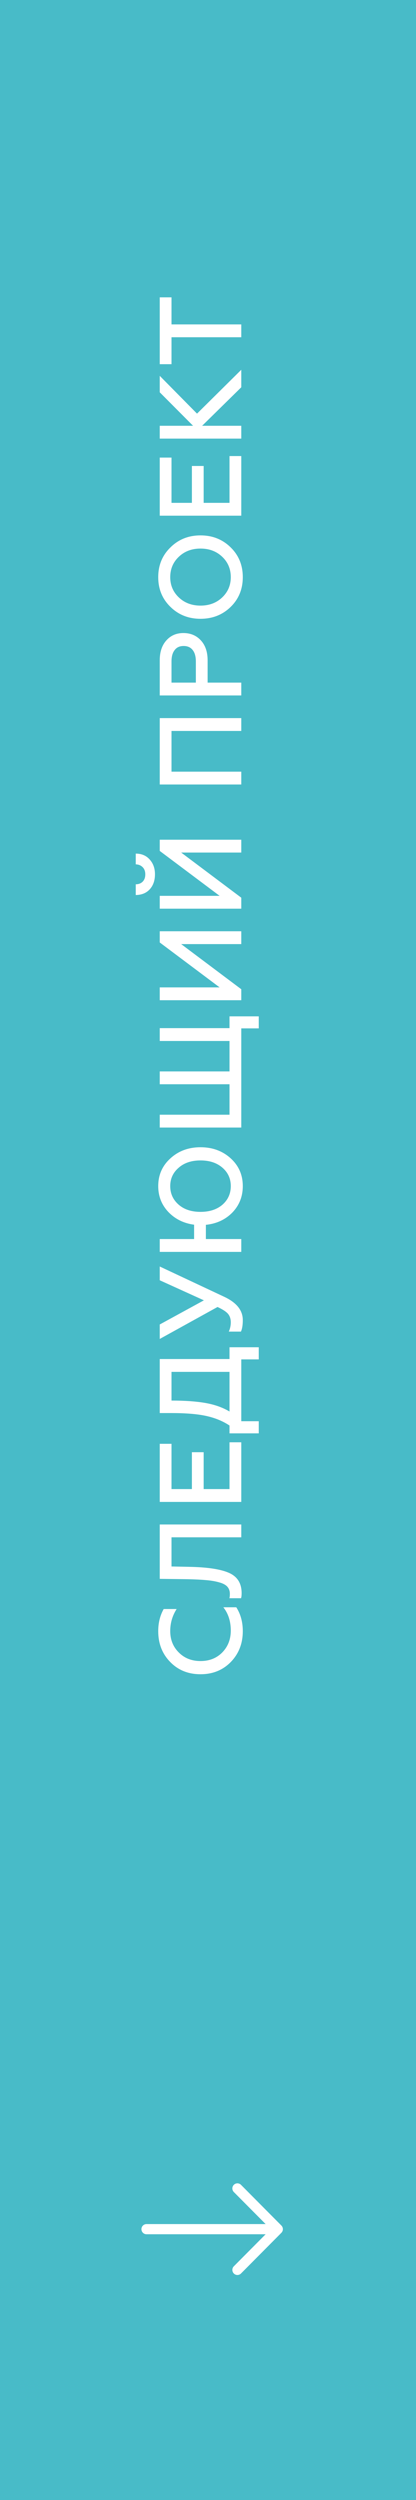 <?xml version="1.0" encoding="UTF-8"?> <svg xmlns="http://www.w3.org/2000/svg" width="50" height="300" viewBox="0 0 50 300" fill="none"><rect x="0" y="0" width="50" height="300" fill="#333333" stroke="none"/> <rect y="300" width="300" height="50" transform="rotate(-90 0 300)" fill="#48BBC8"></rect> <path fill-rule="evenodd" clip-rule="evenodd" d="M17 267.5C17 267.338 17.064 267.183 17.178 267.068C17.292 266.953 17.446 266.889 17.607 266.889H31.926L28.105 263.044C27.991 262.93 27.927 262.774 27.927 262.612C27.927 262.45 27.991 262.294 28.105 262.179C28.219 262.064 28.374 262 28.535 262C28.696 262 28.851 262.064 28.965 262.179L33.822 267.067C33.878 267.124 33.923 267.192 33.954 267.266C33.984 267.34 34 267.42 34 267.5C34 267.58 33.984 267.66 33.954 267.734C33.923 267.808 33.878 267.876 33.822 267.933L28.965 272.821C28.851 272.936 28.696 273 28.535 273C28.374 273 28.219 272.936 28.105 272.821C27.991 272.706 27.927 272.55 27.927 272.388C27.927 272.226 27.991 272.07 28.105 271.956L31.926 268.111H17.607C17.446 268.111 17.292 268.047 17.178 267.932C17.064 267.817 17 267.662 17 267.5V267.5Z" fill="white"></path> <path d="M29.182 195.743C29.182 197.208 28.706 198.435 27.754 199.425C26.793 200.414 25.575 200.909 24.1 200.909C22.625 200.909 21.412 200.419 20.46 199.439C19.499 198.459 19.018 197.227 19.018 195.743C19.018 194.744 19.237 193.857 19.676 193.083L21.23 193.083C20.717 193.885 20.46 194.767 20.46 195.729C20.46 196.765 20.805 197.623 21.496 198.305C22.177 198.986 23.045 199.327 24.1 199.327C25.164 199.327 26.037 198.981 26.718 198.291C27.399 197.591 27.74 196.718 27.74 195.673C27.74 194.562 27.441 193.629 26.844 192.873L28.398 192.873C28.921 193.685 29.182 194.641 29.182 195.743ZM28.972 191.786L27.572 191.786C27.609 191.665 27.628 191.492 27.628 191.268C27.628 190.923 27.53 190.638 27.334 190.414C27.129 190.181 26.797 190.004 26.34 189.882C25.883 189.752 25.365 189.663 24.786 189.616C24.207 189.56 23.465 189.523 22.56 189.504L19.2 189.462L19.2 182.938L29 182.938L29 184.478L20.614 184.478L20.614 187.978L22.714 188.02C24.917 188.058 26.522 188.3 27.53 188.748C28.538 189.196 29.042 190.008 29.042 191.184C29.042 191.446 29.019 191.646 28.972 191.786ZM29 180.229L19.2 180.229L19.2 173.257L20.614 173.257L20.614 178.689L23.064 178.689L23.064 174.265L24.478 174.265L24.478 178.689L27.586 178.689L27.586 173.075L29 173.075L29 180.229ZM31.1 172.002L27.586 172.002L27.586 171.064C26.802 170.542 25.892 170.164 24.856 169.93C23.811 169.688 22.378 169.566 20.558 169.566L19.2 169.566L19.2 163.084L27.586 163.084L27.586 161.67L31.1 161.67L31.1 163.126L29 163.126L29 170.546L31.1 170.546L31.1 172.002ZM27.586 169.384L27.586 164.624L20.614 164.624L20.614 168.068C22.238 168.068 23.605 168.166 24.716 168.362C25.817 168.558 26.774 168.899 27.586 169.384ZM29.182 158.406C29.182 159.012 29.107 159.474 28.958 159.792L27.502 159.792C27.661 159.437 27.74 159.064 27.74 158.672C27.74 158.28 27.637 157.953 27.432 157.692C27.217 157.421 26.788 157.136 26.144 156.838L19.2 160.674L19.2 158.938L24.506 156.04L19.2 153.632L19.2 151.98L26.9 155.592C28.421 156.292 29.182 157.23 29.182 158.406ZM19.018 142.331C19.018 140.996 19.508 139.886 20.488 138.999C21.459 138.112 22.663 137.669 24.1 137.669C25.537 137.669 26.746 138.112 27.726 138.999C28.697 139.886 29.182 140.996 29.182 142.331C29.182 143.572 28.767 144.627 27.936 145.495C27.096 146.354 26.032 146.848 24.744 146.979L24.744 148.687L29 148.687L29 150.227L19.2 150.227L19.2 148.687L23.33 148.687L23.33 146.965C22.079 146.797 21.048 146.288 20.236 145.439C19.424 144.58 19.018 143.544 19.018 142.331ZM27.74 142.331C27.74 141.444 27.409 140.712 26.746 140.133C26.074 139.545 25.192 139.251 24.1 139.251C23.008 139.251 22.131 139.545 21.468 140.133C20.796 140.712 20.46 141.444 20.46 142.331C20.46 143.227 20.796 143.969 21.468 144.557C22.131 145.136 23.008 145.425 24.1 145.425C25.192 145.425 26.074 145.136 26.746 144.557C27.409 143.969 27.74 143.227 27.74 142.331ZM29 135.305L19.2 135.305L19.2 133.765L27.586 133.765L27.586 130.111L19.2 130.111L19.2 128.571L27.586 128.571L27.586 124.917L19.2 124.917L19.2 123.377L27.586 123.377L27.586 121.963L31.1 121.963L31.1 123.405L29 123.405L29 135.305ZM29 120.026L19.2 120.026L19.2 118.486L26.396 118.486L19.2 113.096L19.2 111.752L29 111.752L29 113.292L21.776 113.292L29 118.71L29 120.026ZM29 109.041L19.2 109.041L19.2 107.501L26.396 107.501L19.2 102.111L19.2 100.767L29 100.767L29 102.307L21.776 102.307L29 107.725L29 109.041ZM18.626 104.911C18.626 105.649 18.421 106.246 18.01 106.703C17.599 107.161 17.035 107.394 16.316 107.403L16.316 106.115C16.661 106.115 16.941 106.008 17.156 105.793C17.361 105.579 17.464 105.289 17.464 104.925C17.464 104.561 17.357 104.272 17.142 104.057C16.927 103.843 16.652 103.731 16.316 103.721L16.316 102.433C17.016 102.433 17.576 102.671 17.996 103.147C18.416 103.614 18.626 104.202 18.626 104.911ZM29 94.14L19.2 94.14L19.2 86.174L29 86.174L29 87.714L20.614 87.714L20.614 92.6L29 92.6L29 94.14ZM29 83.455L19.2 83.455L19.2 79.241C19.2 78.233 19.466 77.435 19.998 76.847C20.521 76.259 21.202 75.965 22.042 75.965C22.901 75.965 23.601 76.259 24.142 76.847C24.683 77.435 24.954 78.233 24.954 79.241L24.954 81.915L29 81.915L29 83.455ZM23.54 81.915L23.54 79.367C23.54 78.779 23.414 78.327 23.162 78.009C22.91 77.683 22.546 77.519 22.07 77.519C21.594 77.519 21.235 77.683 20.992 78.009C20.74 78.327 20.614 78.779 20.614 79.367L20.614 81.915L23.54 81.915ZM27.74 69.258C27.74 68.278 27.395 67.461 26.704 66.808C26.013 66.154 25.145 65.828 24.1 65.828C23.055 65.828 22.187 66.154 21.496 66.808C20.805 67.461 20.46 68.278 20.46 69.258C20.46 70.228 20.805 71.04 21.496 71.694C22.187 72.347 23.055 72.674 24.1 72.674C25.145 72.674 26.013 72.347 26.704 71.694C27.395 71.04 27.74 70.228 27.74 69.258ZM27.726 65.688C28.697 66.64 29.182 67.83 29.182 69.258C29.182 70.686 28.697 71.876 27.726 72.828C26.746 73.78 25.537 74.256 24.1 74.256C22.663 74.256 21.459 73.78 20.488 72.828C19.508 71.876 19.018 70.686 19.018 69.258C19.018 67.83 19.508 66.64 20.488 65.688C21.459 64.726 22.663 64.246 24.1 64.246C25.537 64.246 26.746 64.726 27.726 65.688ZM29 61.882L19.2 61.882L19.2 54.91L20.614 54.91L20.614 60.342L23.064 60.342L23.064 55.918L24.478 55.918L24.478 60.342L27.586 60.342L27.586 54.728L29 54.728L29 61.882ZM29 52.633L19.2 52.633L19.2 51.093L23.204 51.093L19.2 47.075L19.2 45.101L23.68 49.637L29 44.373L29 46.473L24.296 51.093L29 51.093L29 52.633ZM19.2 43.703L19.2 35.681L20.614 35.681L20.614 38.929L29 38.929L29 40.469L20.614 40.469L20.614 43.703L19.2 43.703Z" fill="white"></path> </svg> 